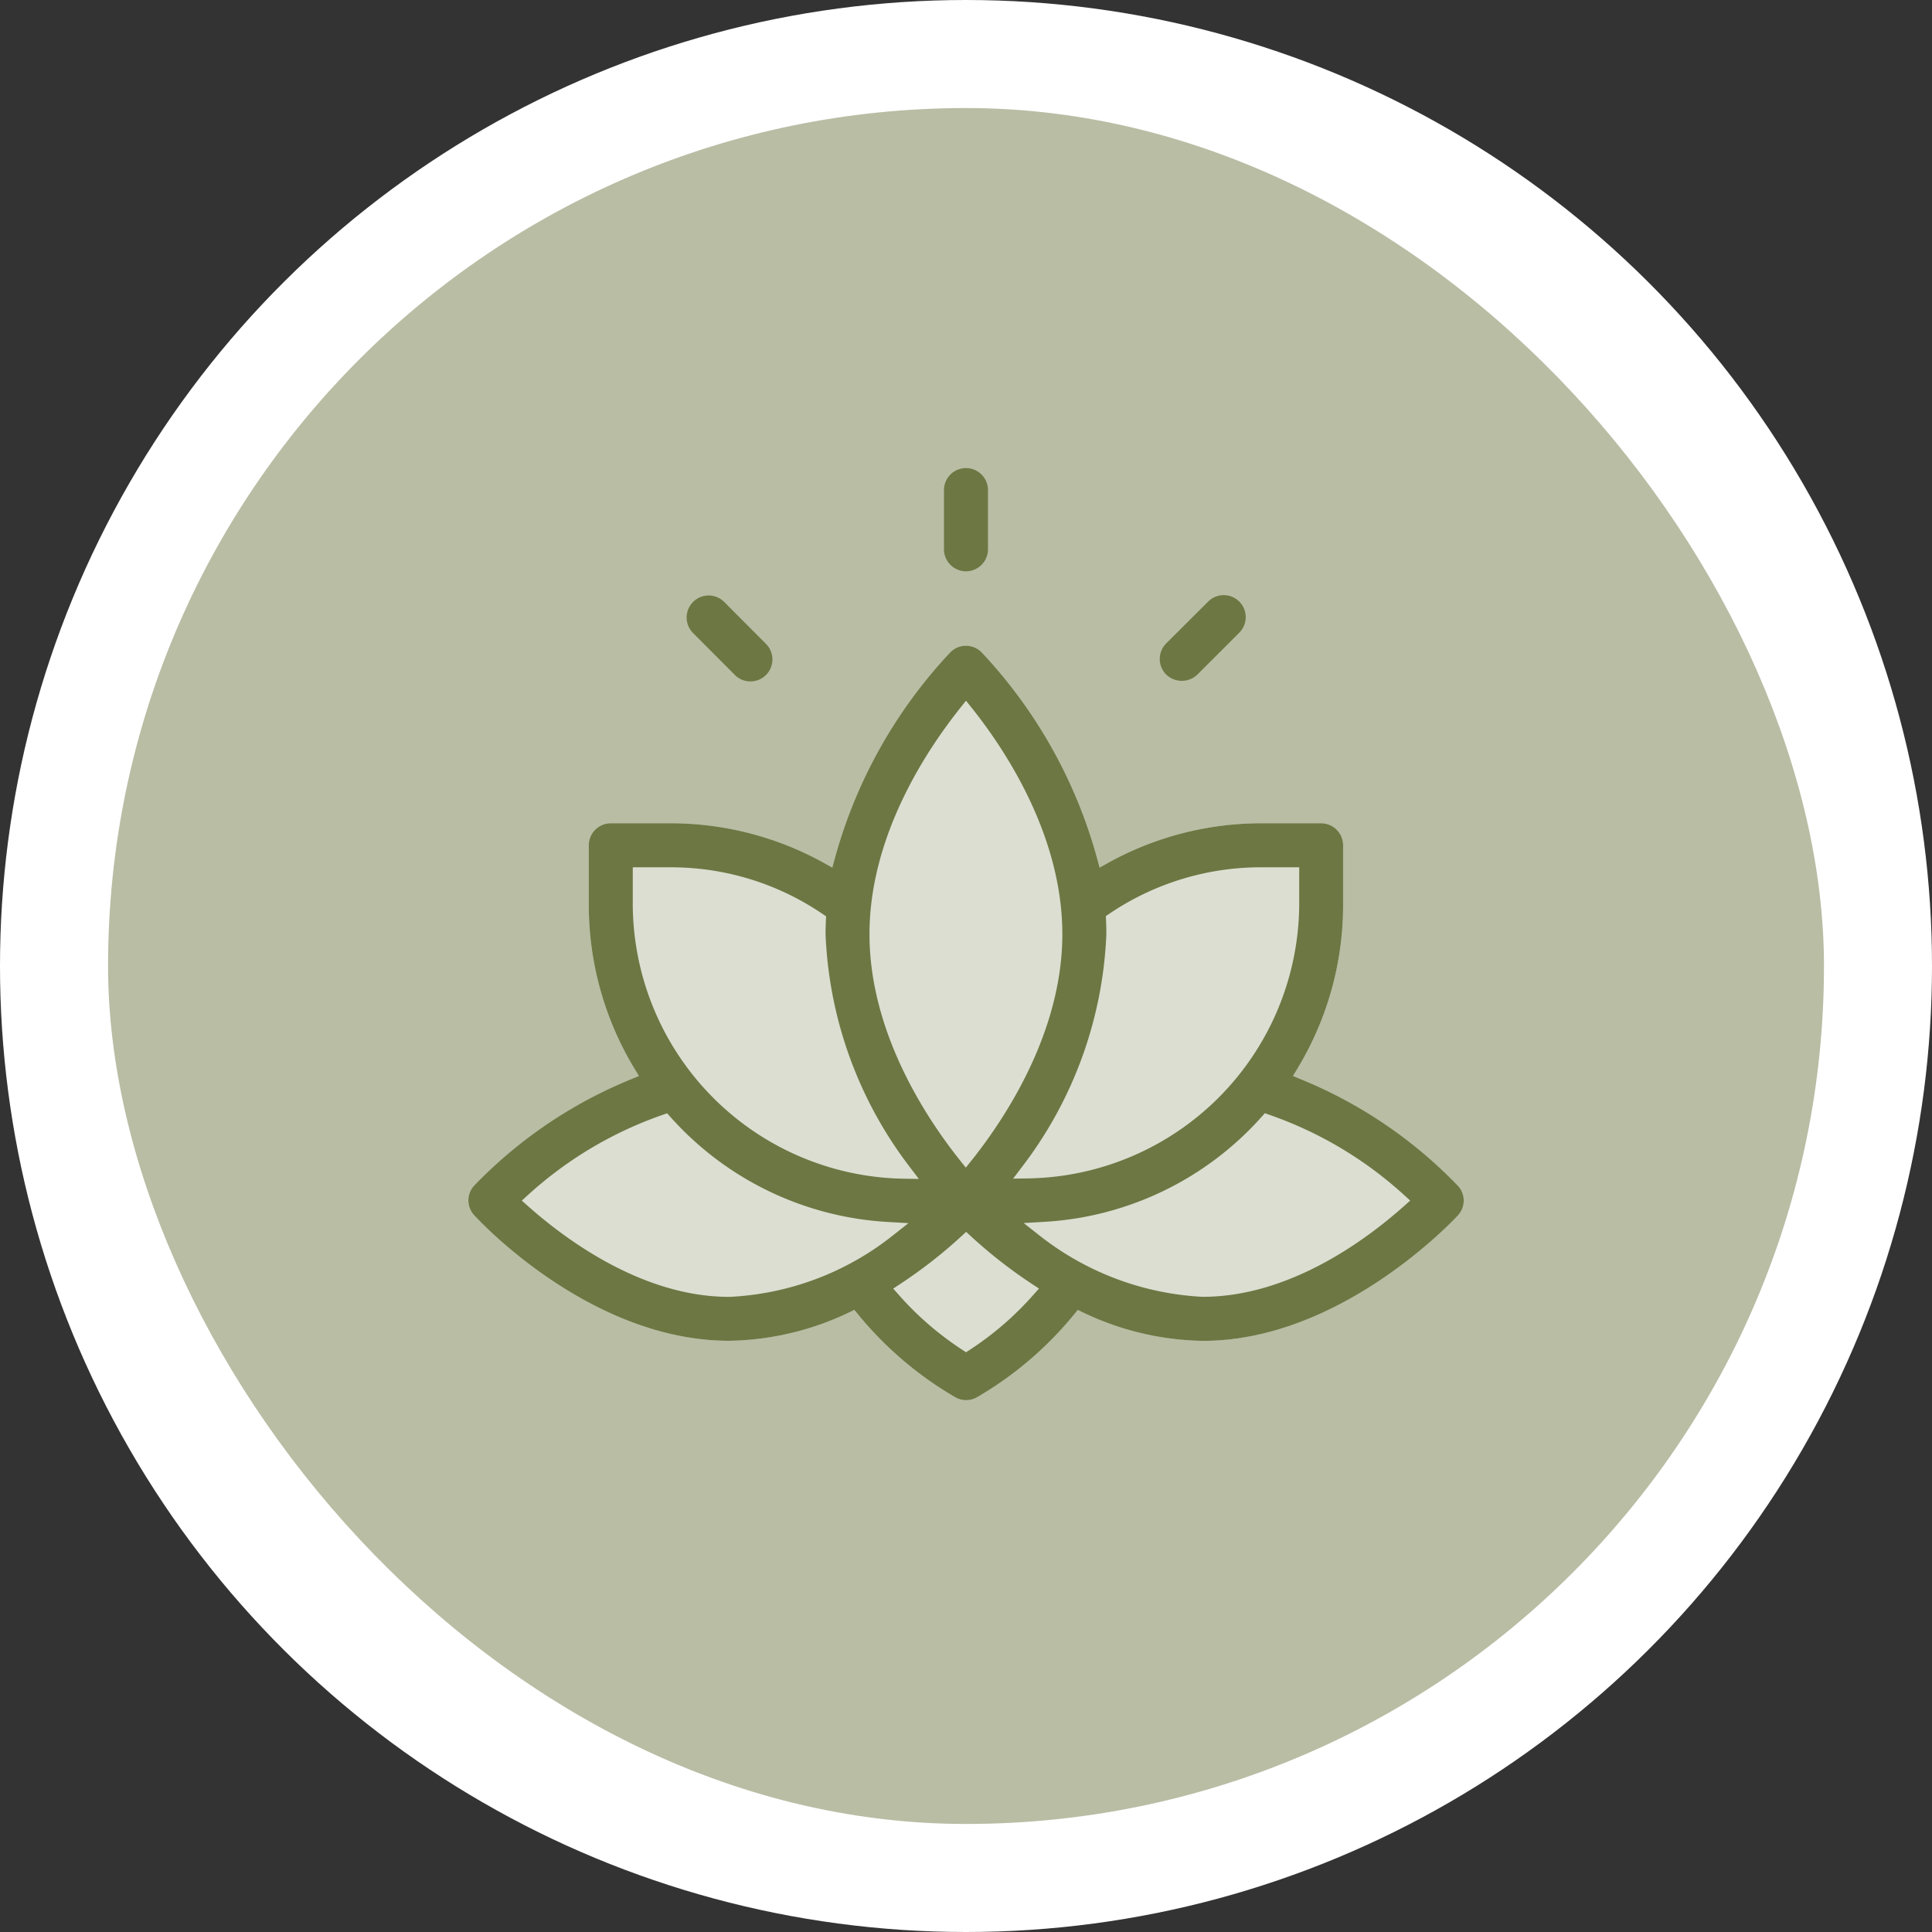 <?xml version="1.0" encoding="UTF-8"?>
<svg xmlns="http://www.w3.org/2000/svg" width="89.052" height="89.052" viewBox="0 0 89.052 89.052">
  <rect x="0" y="0" width="89.052" height="89.052" fill="#333333" stroke="none"/>
  <g id="Gruppe_9" data-name="Gruppe 9" transform="translate(-1928.928 388.02)">
    <circle id="Ellipse_912" data-name="Ellipse 912" cx="44.526" cy="44.526" r="44.526" transform="translate(1928.928 -298.968) rotate(-90)" fill="#fff"></circle>
    <g id="Gruppe_39145" data-name="Gruppe 39145" transform="translate(800.115 -745.644)">
      <g id="Gruppe_38957" data-name="Gruppe 38957" transform="translate(-6670 15562)">
        <rect id="Rechteck_17288" data-name="Rechteck 17288" width="79.092" height="79.092" rx="39.546" transform="translate(7803.794 -15199.396)" fill="#b8bda4"></rect>
        <g id="Gruppe_4798" data-name="Gruppe 4798" transform="translate(7549.339 -15381.838)">
          <g id="Gruppe_4765" data-name="Gruppe 4765" transform="translate(255.627 197.988)" opacity="0.498">
            <path id="Pfad_491" data-name="Pfad 491" d="M61.042,34.126a21.086,21.086,0,0,0-7.22-4.9l-.378-.156.211-.35a14.553,14.553,0,0,0,2.1-7.555v-2.73a1.014,1.014,0,0,0-1.014-1.013H51.973a14.569,14.569,0,0,0-7.052,1.825l-.39.217-.117-.431a22.543,22.543,0,0,0-5.329-9.5,1.014,1.014,0,0,0-1.428,0,22.547,22.547,0,0,0-5.328,9.5l-.118.431-.39-.217a14.565,14.565,0,0,0-7.051-1.825H22a1.014,1.014,0,0,0-1.014,1.013v2.729a14.571,14.571,0,0,0,2.1,7.558l.211.349-.377.155a21.084,21.084,0,0,0-7.221,4.9,1.006,1.006,0,0,0,.006,1.362c.216.237,5.345,5.787,11.756,5.787a13.256,13.256,0,0,0,5.518-1.305l.248-.12.174.213a16.515,16.515,0,0,0,4.485,3.819,1.011,1.011,0,0,0,.987,0,16.487,16.487,0,0,0,4.478-3.816l.175-.213.248.12A13.252,13.252,0,0,0,49.3,41.278c6.34,0,11.534-5.552,11.752-5.788a1.008,1.008,0,0,0-.006-1.364Z" fill="#fff"></path>
          </g>
          <g id="Gruppe_4766" data-name="Gruppe 4766" transform="translate(255.627 197.988)">
            <path id="Pfad_491-2" data-name="Pfad 491" d="M61.042,34.126a21.086,21.086,0,0,0-7.22-4.9l-.378-.156.211-.35a14.553,14.553,0,0,0,2.1-7.555v-2.73a1.014,1.014,0,0,0-1.014-1.013H51.973a14.569,14.569,0,0,0-7.052,1.825l-.39.217-.117-.431a22.543,22.543,0,0,0-5.329-9.5,1.014,1.014,0,0,0-1.428,0,22.547,22.547,0,0,0-5.328,9.5l-.118.431-.39-.217a14.565,14.565,0,0,0-7.051-1.825H22a1.014,1.014,0,0,0-1.014,1.013v2.729a14.571,14.571,0,0,0,2.1,7.558l.211.349-.377.155a21.084,21.084,0,0,0-7.221,4.9,1.006,1.006,0,0,0,.006,1.362c.216.237,5.345,5.787,11.756,5.787a13.256,13.256,0,0,0,5.518-1.305l.248-.12.174.213a16.515,16.515,0,0,0,4.485,3.819,1.011,1.011,0,0,0,.987,0,16.487,16.487,0,0,0,4.478-3.816l.175-.213.248.12A13.252,13.252,0,0,0,49.3,41.278c6.34,0,11.534-5.552,11.752-5.788a1.008,1.008,0,0,0-.006-1.364Zm-16.2-11.6q0-.315-.014-.627l-.009-.2.163-.11a12.455,12.455,0,0,1,7-2.139h1.75v1.714A12.7,12.7,0,0,1,41.262,33.79l-.718.011.435-.573a18.9,18.9,0,0,0,3.864-10.706ZM38.1,12.115l.273-.344.274.343c1.557,1.951,4.167,5.9,4.167,10.419,0,4.5-2.616,8.46-4.175,10.417l-.274.344-.274-.343c-1.556-1.95-4.167-5.9-4.167-10.418S36.542,14.072,38.1,12.115Zm-15.086,9.05V19.451h1.715A12.4,12.4,0,0,1,31.761,21.6l.163.11-.009.2q-.015.313-.015.632a18.886,18.886,0,0,0,3.864,10.7l.436.573-.719-.011A12.7,12.7,0,0,1,23.013,21.165Zm4.461,18.086h-.017c-3.972,0-7.512-2.618-9.268-4.179l-.291-.259.288-.261a17.958,17.958,0,0,1,6.189-3.686l.22-.077.157.174A14.535,14.535,0,0,0,34.8,35.8l.919.053L35,36.422a13.1,13.1,0,0,1-7.526,2.829Zm13.992-.081a14.307,14.307,0,0,1-2.9,2.509l-.191.125-.192-.125a14.343,14.343,0,0,1-2.9-2.509l-.267-.3.337-.222a22.075,22.075,0,0,0,2.789-2.176l.237-.218.237.218A22.137,22.137,0,0,0,41.4,38.646l.337.222Zm17.091-4.1c-1.75,1.561-5.281,4.178-9.271,4.178h-.019a13.236,13.236,0,0,1-7.512-2.829l-.724-.571.921-.054A14.532,14.532,0,0,0,51.992,30.96l.156-.174.22.077a17.947,17.947,0,0,1,6.192,3.688l.288.261Z" fill="#6c7743"></path>
            <path id="Pfad_492" data-name="Pfad 492" d="M38.371,5.807a1.016,1.016,0,0,0,1.015-1.015V2.063A1.014,1.014,0,0,0,38.372,1.05h0a1.014,1.014,0,0,0-1.014,1.013V4.792a1.016,1.016,0,0,0,1.013,1.015Z" fill="#6c7743"></path>
            <path id="Pfad_493" data-name="Pfad 493" d="M27.7,10.566a1.014,1.014,0,1,0,1.434-1.433L27.208,7.2a1.014,1.014,0,0,0-1.433,1.434Z" fill="#6c7743"></path>
            <path id="Pfad_494" data-name="Pfad 494" d="M49.039,10.566l1.93-1.929a1.015,1.015,0,0,0,0-1.434h0a1.014,1.014,0,0,0-1.433,0L47.6,9.132a1.016,1.016,0,0,0,0,1.434,1.038,1.038,0,0,0,1.439,0Z" fill="#6c7743"></path>
          </g>
        </g>
      </g>
    </g>
  </g>
</svg>
